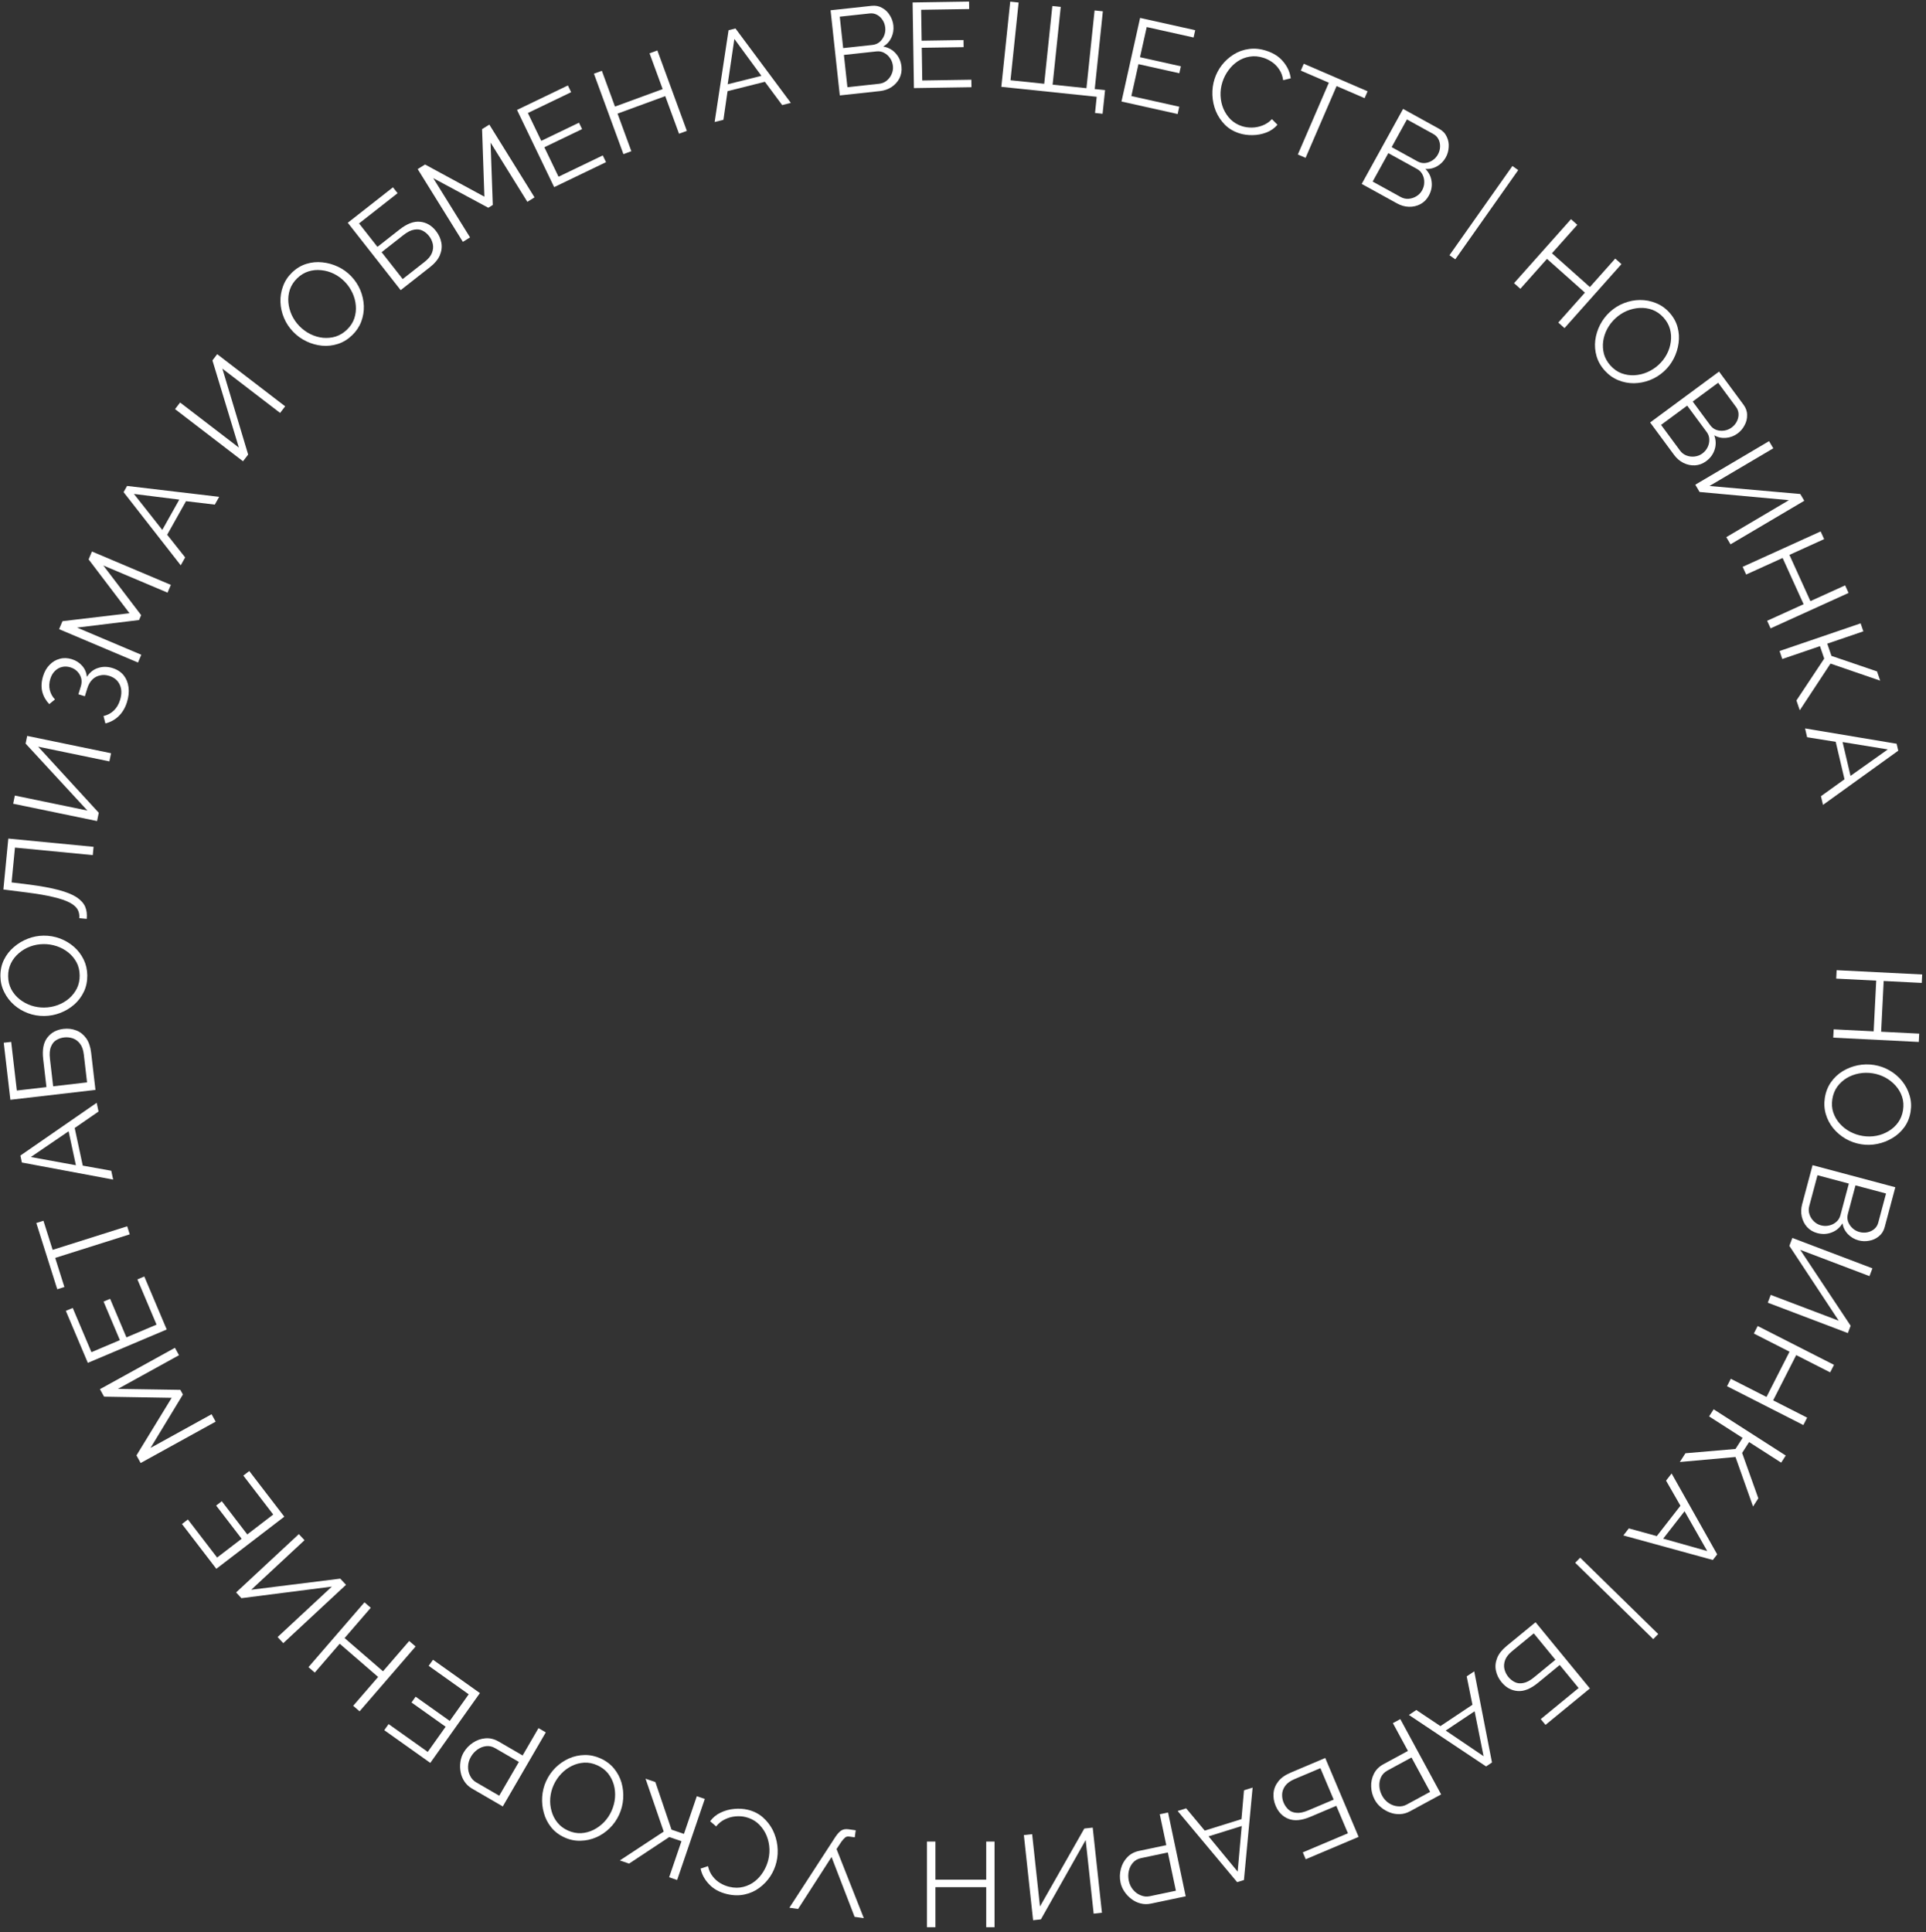 <?xml version="1.0" encoding="UTF-8"?> <svg xmlns="http://www.w3.org/2000/svg" width="313" height="314" viewBox="0 0 313 314" fill="none"><rect x="0" y="0" width="313" height="314" fill="#333333" stroke="none"/><path d="M311.83 169.344L297.927 168.646L297.995 167.295L304.496 167.621L304.91 159.377L298.408 159.05L298.477 157.68L312.381 158.378L312.312 159.749L306.124 159.438L305.71 167.682L311.898 167.993L311.83 169.344Z" fill="white"></path><path d="M296.562 178.424C296.716 177.456 297.049 176.609 297.562 175.883C298.075 175.157 298.705 174.563 299.454 174.099C300.216 173.638 301.034 173.319 301.91 173.14C302.798 172.964 303.681 172.946 304.559 173.085C305.476 173.231 306.321 173.531 307.096 173.986C307.884 174.442 308.554 175.012 309.107 175.696C309.671 176.394 310.077 177.167 310.326 178.014C310.588 178.863 310.646 179.746 310.5 180.662C310.346 181.631 310.006 182.477 309.481 183.2C308.955 183.924 308.313 184.51 307.553 184.958C306.791 185.419 305.973 185.739 305.097 185.917C304.222 186.096 303.352 186.116 302.487 185.978C301.57 185.832 300.718 185.531 299.931 185.075C299.156 184.621 298.485 184.051 297.919 183.365C297.367 182.682 296.966 181.916 296.717 181.069C296.468 180.222 296.416 179.34 296.562 178.424ZM304.343 174.441C303.595 174.322 302.852 174.329 302.116 174.464C301.393 174.6 300.724 174.851 300.11 175.216C299.509 175.584 298.998 176.052 298.576 176.62C298.166 177.203 297.901 177.869 297.782 178.618C297.656 179.405 297.706 180.135 297.93 180.806C298.165 181.492 298.518 182.097 298.991 182.622C299.474 183.163 300.039 183.603 300.686 183.945C301.333 184.286 302.012 184.513 302.722 184.626C303.471 184.745 304.207 184.737 304.93 184.6C305.653 184.464 306.323 184.206 306.939 183.828C307.553 183.463 308.064 182.995 308.473 182.424C308.881 181.854 309.145 181.194 309.264 180.446C309.387 179.671 309.338 178.942 309.116 178.258C308.892 177.587 308.538 176.982 308.055 176.441C307.583 175.916 307.024 175.476 306.379 175.122C305.732 174.781 305.053 174.554 304.343 174.441Z" fill="white"></path><path d="M295.331 200.413C294.662 200.234 294.108 199.904 293.668 199.421C293.241 198.942 292.954 198.371 292.806 197.71C292.667 197.064 292.689 196.4 292.871 195.718L294.565 189.372L308.015 192.962L306.286 199.441C306.117 200.072 305.802 200.57 305.339 200.933C304.886 201.313 304.362 201.552 303.768 201.65C303.183 201.765 302.606 201.746 302.038 201.594C301.368 201.416 300.795 201.08 300.318 200.587C299.84 200.095 299.544 199.508 299.428 198.828C298.995 199.537 298.41 200.031 297.673 200.307C296.933 200.597 296.152 200.632 295.331 200.413ZM295.913 199.148C296.367 199.269 296.811 199.279 297.244 199.178C297.689 199.081 298.079 198.887 298.413 198.598C298.744 198.321 298.969 197.961 299.087 197.519L300.462 192.366L295.366 191.006L294.026 196.026C293.905 196.481 293.915 196.923 294.058 197.354C294.2 197.784 294.432 198.157 294.753 198.473C295.084 198.805 295.471 199.03 295.913 199.148ZM306.505 193.979L301.542 192.655L300.308 197.277C300.19 197.719 300.199 198.141 300.336 198.542C300.485 198.947 300.722 199.302 301.047 199.605C301.372 199.908 301.749 200.117 302.178 200.231C302.633 200.353 303.068 200.368 303.485 200.276C303.915 200.188 304.287 200.01 304.602 199.742C304.917 199.474 305.13 199.132 305.241 198.715L306.505 193.979Z" fill="white"></path><path d="M291.28 201.199L304.295 206.139L303.815 207.404L292.56 203.132L300.754 215.469L300.302 216.661L287.287 211.722L287.767 210.457L298.821 214.652L290.793 202.483L291.28 201.199Z" fill="white"></path><path d="M293.069 231.611L280.663 225.297L281.277 224.091L287.078 227.044L290.822 219.687L285.021 216.735L285.644 215.511L298.05 221.826L297.428 223.049L291.906 220.239L288.161 227.595L293.683 230.406L293.069 231.611Z" fill="white"></path><path d="M278.488 229.048L290.206 236.564L289.465 237.719L284.25 234.374L283.117 236.14L285.749 243.512L284.892 244.849L282.041 236.801L272.994 237.614L273.905 236.194L282.04 235.496L283.193 233.697L277.747 230.203L278.488 229.048Z" fill="white"></path><path d="M279.064 252.628L278.353 253.54L263.816 249.549L264.708 248.405L269.251 249.656L273.094 244.722L270.756 240.64L271.66 239.479L279.064 252.628ZM270.294 250.072L277.446 252.088L273.764 245.617L270.294 250.072Z" fill="white"></path><path d="M256.801 253.167L269.484 265.576L268.675 266.403L255.992 253.993L256.801 253.167Z" fill="white"></path><path d="M249.547 263.658L258.378 274.419L251.164 280.34L250.392 279.4L256.546 274.35L253.474 270.606L249.927 273.517C248.745 274.487 247.643 274.927 246.621 274.835C245.607 274.754 244.74 274.274 244.018 273.395C243.545 272.819 243.241 272.19 243.103 271.508C242.964 270.844 243.032 270.163 243.305 269.465C243.576 268.786 244.09 268.136 244.848 267.514L249.547 263.658ZM249.257 265.468L245.741 268.354C245.154 268.835 244.772 269.327 244.592 269.829C244.413 270.332 244.379 270.816 244.491 271.282C244.611 271.758 244.821 272.178 245.119 272.542C245.418 272.906 245.766 273.186 246.165 273.383C246.572 273.59 247.036 273.641 247.557 273.534C248.076 273.446 248.659 273.137 249.306 272.606L252.777 269.758L249.257 265.468Z" fill="white"></path><path d="M242.466 286.449L241.504 287.092L228.964 278.725L230.171 277.92L234.088 280.538L239.289 277.065L238.357 272.455L239.58 271.638L242.466 286.449ZM234.947 281.261L241.1 285.428L239.644 278.126L234.947 281.261Z" fill="white"></path><path d="M227.569 279.401L234.203 291.64L229.135 294.387C228.606 294.674 228.064 294.826 227.509 294.844C226.943 294.869 226.396 294.779 225.868 294.574C225.347 294.381 224.87 294.104 224.437 293.744C224.01 293.396 223.669 292.986 223.414 292.515C223.053 291.848 222.859 291.135 222.834 290.375C222.804 289.634 222.953 288.936 223.283 288.281C223.612 287.627 224.133 287.107 224.845 286.721L228.81 284.572L226.362 280.055L227.569 279.401ZM229.389 285.64L225.476 287.761C224.994 288.023 224.646 288.383 224.433 288.84C224.22 289.297 224.131 289.792 224.166 290.323C224.201 290.854 224.353 291.366 224.621 291.861C224.895 292.366 225.262 292.769 225.722 293.07C226.182 293.371 226.668 293.539 227.178 293.574C227.682 293.628 228.159 293.533 228.607 293.29L232.417 291.225L229.389 285.64Z" fill="white"></path><path d="M215.37 285.72L220.793 298.542L212.197 302.177L211.724 301.058L219.056 297.957L217.169 293.496L212.943 295.284C211.535 295.879 210.353 295.989 209.399 295.612C208.45 295.247 207.754 294.541 207.311 293.493C207.021 292.807 206.906 292.117 206.968 291.424C207.023 290.748 207.28 290.114 207.739 289.523C208.192 288.948 208.869 288.47 209.772 288.088L215.37 285.72ZM214.58 287.375L210.39 289.147C209.692 289.442 209.186 289.805 208.871 290.236C208.557 290.667 208.387 291.122 208.363 291.601C208.343 292.092 208.425 292.554 208.608 292.987C208.792 293.42 209.047 293.788 209.373 294.09C209.704 294.404 210.135 294.584 210.665 294.629C211.189 294.692 211.835 294.56 212.606 294.234L216.741 292.485L214.58 287.375Z" fill="white"></path><path d="M202.156 305.556L201.051 305.9L191.383 294.334L192.768 293.902L195.786 297.52L201.757 295.657L202.164 290.97L203.567 290.532L202.156 305.556ZM196.407 298.456L201.134 304.19L201.798 296.774L196.407 298.456Z" fill="white"></path><path d="M189.824 294.578L192.693 308.2L187.052 309.388C186.464 309.512 185.901 309.503 185.364 309.363C184.814 309.225 184.315 308.982 183.868 308.636C183.424 308.302 183.045 307.9 182.733 307.432C182.423 306.976 182.213 306.486 182.103 305.962C181.946 305.22 181.964 304.481 182.157 303.746C182.339 303.026 182.682 302.4 183.184 301.867C183.686 301.334 184.334 300.984 185.127 300.816L189.539 299.887L188.481 294.86L189.824 294.578ZM189.79 301.077L185.435 301.994C184.897 302.107 184.462 302.352 184.127 302.73C183.792 303.108 183.566 303.556 183.449 304.075C183.331 304.594 183.33 305.129 183.446 305.679C183.564 306.242 183.801 306.733 184.157 307.152C184.512 307.572 184.929 307.871 185.408 308.051C185.876 308.246 186.36 308.291 186.859 308.186L191.099 307.293L189.79 301.077Z" fill="white"></path><path d="M177.58 297.036L179.08 310.876L177.735 311.022L176.438 299.053L169.158 311.951L167.891 312.089L166.391 298.249L167.736 298.103L169.01 309.857L176.216 297.184L177.58 297.036Z" fill="white"></path><path d="M161.626 299.303V313.224H160.274V306.715H152.019V313.224H150.646V299.303H152.019V305.499H160.274V299.303H161.626Z" fill="white"></path><path d="M139.068 297.47L138.908 298.615L138.034 298.493C137.736 298.452 137.504 298.505 137.338 298.654C137.159 298.8 136.956 299.029 136.728 299.341L135.95 300.519L140.381 311.749L138.885 311.54L135.136 301.811L129.7 310.258L128.283 310.06L135.771 298.534C136.104 298.039 136.423 297.695 136.727 297.499C137.032 297.304 137.43 297.241 137.922 297.31L139.068 297.47Z" fill="white"></path><path d="M126.187 302.624C125.989 303.45 125.657 304.224 125.189 304.946C124.705 305.677 124.113 306.301 123.411 306.819C122.707 307.35 121.909 307.711 121.017 307.901C120.122 308.104 119.166 308.084 118.148 307.841C116.941 307.553 115.977 307.028 115.259 306.265C114.525 305.512 114.058 304.654 113.857 303.693L115.061 303.295C115.211 303.962 115.467 304.52 115.83 304.97C116.19 305.432 116.606 305.8 117.078 306.074C117.538 306.345 118.016 306.54 118.511 306.658C119.325 306.852 120.083 306.858 120.785 306.676C121.484 306.507 122.114 306.201 122.677 305.757C123.224 305.323 123.686 304.795 124.063 304.173C124.437 303.563 124.706 302.915 124.87 302.229C125.049 301.479 125.093 300.73 125.003 299.983C124.912 299.235 124.702 298.54 124.371 297.897C124.038 297.266 123.604 296.719 123.07 296.256C122.52 295.802 121.882 295.489 121.157 295.316C120.649 295.194 120.106 295.159 119.53 295.21C118.953 295.26 118.392 295.415 117.847 295.675C117.288 295.931 116.799 296.318 116.38 296.837L115.41 296C115.851 295.393 116.42 294.924 117.117 294.594C117.814 294.263 118.554 294.063 119.336 293.994C120.106 293.923 120.834 293.969 121.52 294.132C122.449 294.354 123.253 294.754 123.935 295.333C124.613 295.925 125.16 296.62 125.574 297.418C125.973 298.225 126.226 299.079 126.334 299.978C126.439 300.89 126.39 301.772 126.187 302.624Z" fill="white"></path><path d="M114.541 292.377L110.045 305.552L108.746 305.108L110.747 299.245L108.762 298.567L102.233 302.885L100.73 302.373L107.863 297.68L104.911 289.09L106.507 289.635L109.13 297.367L111.152 298.057L113.242 291.934L114.541 292.377Z" fill="white"></path><path d="M97.6 285.79C98.492 286.195 99.221 286.741 99.784 287.428C100.348 288.115 100.754 288.881 101.002 289.725C101.245 290.582 101.336 291.456 101.276 292.348C101.21 293.251 100.994 294.107 100.626 294.917C100.242 295.762 99.729 296.497 99.085 297.124C98.437 297.762 97.709 298.258 96.903 298.61C96.08 298.968 95.227 299.155 94.345 299.17C93.457 299.198 92.59 299.02 91.745 298.636C90.852 298.231 90.127 297.679 89.568 296.98C89.01 296.281 88.615 295.506 88.385 294.655C88.142 293.798 88.051 292.924 88.111 292.033C88.171 291.141 88.382 290.297 88.744 289.5C89.128 288.655 89.644 287.913 90.293 287.274C90.937 286.648 91.664 286.153 92.475 285.789C93.281 285.437 94.125 285.253 95.008 285.238C95.891 285.222 96.755 285.406 97.6 285.79ZM99.376 294.349C99.69 293.659 99.879 292.941 99.945 292.196C100.005 291.462 99.941 290.751 99.751 290.062C99.556 289.385 99.241 288.768 98.805 288.211C98.351 287.66 97.779 287.228 97.089 286.915C96.363 286.585 95.647 286.439 94.94 286.477C94.217 286.522 93.539 286.702 92.907 287.019C92.258 287.341 91.683 287.769 91.183 288.303C90.682 288.836 90.283 289.43 89.986 290.085C89.672 290.775 89.486 291.487 89.425 292.221C89.365 292.954 89.436 293.668 89.637 294.363C89.827 295.052 90.142 295.669 90.584 296.214C91.025 296.759 91.591 297.188 92.282 297.501C92.996 297.826 93.712 297.971 94.43 297.939C95.137 297.901 95.814 297.72 96.463 297.398C97.095 297.081 97.667 296.659 98.18 296.131C98.68 295.598 99.079 295.004 99.376 294.349Z" fill="white"></path><path d="M88.699 281.557L81.707 293.595L76.722 290.7C76.203 290.398 75.79 290.014 75.485 289.55C75.169 289.079 74.961 288.566 74.862 288.009C74.755 287.463 74.743 286.912 74.825 286.355C74.9 285.809 75.072 285.304 75.341 284.841C75.722 284.185 76.23 283.649 76.865 283.232C77.483 282.819 78.156 282.583 78.886 282.524C79.617 282.464 80.332 282.638 81.033 283.045L84.932 285.31L87.512 280.868L88.699 281.557ZM84.322 286.361L80.473 284.126C79.998 283.85 79.51 283.74 79.009 283.797C78.507 283.853 78.039 284.035 77.604 284.341C77.169 284.648 76.81 285.044 76.528 285.53C76.239 286.027 76.086 286.551 76.069 287.1C76.052 287.65 76.162 288.152 76.397 288.606C76.614 289.064 76.943 289.422 77.384 289.678L81.131 291.854L84.322 286.361Z" fill="white"></path><path d="M69.667 270.744L70.371 269.753L77.994 275.172L69.929 286.518L62.45 281.202L63.154 280.211L69.514 284.732L72.422 280.641L66.877 276.699L67.547 275.756L73.093 279.698L76.171 275.367L69.667 270.744Z" fill="white"></path><path d="M50.13 270.954L59.233 260.422L60.256 261.306L56 266.231L62.245 271.629L66.502 266.704L67.54 267.601L58.437 278.134L57.399 277.236L61.45 272.549L55.205 267.151L51.154 271.839L50.13 270.954Z" fill="white"></path><path d="M56.229 257.576L46.034 267.056L45.113 266.065L53.929 257.867L39.238 259.747L38.37 258.814L48.565 249.334L49.486 250.325L40.828 258.376L55.294 256.571L56.229 257.576Z" fill="white"></path><path d="M39.544 239.82L40.509 239.08L46.202 246.5L35.157 254.974L29.572 247.694L30.536 246.954L35.286 253.145L39.269 250.089L35.127 244.692L36.045 243.987L40.186 249.385L44.402 246.151L39.544 239.82Z" fill="white"></path><path d="M29.092 220.256L19.169 225.73L29.311 225.89L29.728 226.645L24.463 235.327L34.386 229.853L35.049 231.054L22.86 237.779L22.178 236.542L27.898 227.184L16.912 226.997L16.24 225.778L28.429 219.054L29.092 220.256Z" fill="white"></path><path d="M22.332 207.938L23.452 207.464L27.095 216.078L14.274 221.501L10.699 213.05L11.819 212.576L14.859 219.763L19.482 217.808L16.831 211.542L17.897 211.091L20.547 217.357L25.441 215.288L22.332 207.938Z" fill="white"></path><path d="M7.06 198.405L8.556 203.135L20.67 199.304L21.084 200.613L8.97 204.443L10.465 209.173L9.306 209.54L5.901 198.771L7.06 198.405Z" fill="white"></path><path d="M3.556 188.941L3.313 187.81L15.711 179.234L16.015 180.652L12.138 183.329L13.45 189.445L18.08 190.276L18.389 191.714L3.556 188.941ZM11.149 183.862L5.009 188.048L12.334 189.383L11.149 183.862Z" fill="white"></path><path d="M15.514 177.139L1.686 178.745L0.609 169.474L1.817 169.334L2.735 177.241L7.546 176.683L7.017 172.125C6.84 170.606 7.067 169.441 7.696 168.631C8.313 167.823 9.186 167.353 10.316 167.222C11.056 167.136 11.75 167.22 12.398 167.473C13.031 167.716 13.568 168.14 14.007 168.747C14.431 169.343 14.7 170.127 14.813 171.101L15.514 177.139ZM14.148 175.916L13.623 171.397C13.536 170.644 13.33 170.056 13.004 169.634C12.679 169.211 12.29 168.92 11.837 168.762C11.371 168.606 10.905 168.555 10.438 168.609C9.97 168.663 9.546 168.805 9.164 169.033C8.77 169.263 8.477 169.626 8.284 170.123C8.077 170.607 8.022 171.265 8.119 172.096L8.637 176.556L14.148 175.916Z" fill="white"></path><path d="M14.184 158.516C14.195 159.496 14.009 160.387 13.626 161.189C13.243 161.991 12.722 162.683 12.062 163.266C11.389 163.849 10.636 164.302 9.803 164.625C8.957 164.949 8.09 165.116 7.201 165.126C6.273 165.137 5.389 164.984 4.549 164.667C3.695 164.35 2.939 163.901 2.278 163.32C1.605 162.727 1.074 162.034 0.686 161.241C0.284 160.448 0.078 159.588 0.067 158.66C0.056 157.679 0.248 156.788 0.644 155.986C1.04 155.184 1.575 154.498 2.248 153.928C2.921 153.345 3.674 152.892 4.507 152.569C5.34 152.245 6.194 152.079 7.07 152.068C7.998 152.058 8.888 152.211 9.742 152.528C10.582 152.845 11.339 153.294 12.012 153.874C12.673 154.455 13.197 155.141 13.585 155.934C13.973 156.727 14.173 157.588 14.184 158.516ZM7.185 163.754C7.943 163.745 8.674 163.612 9.377 163.356C10.067 163.099 10.684 162.739 11.227 162.275C11.758 161.812 12.183 161.264 12.502 160.633C12.809 159.989 12.957 159.288 12.949 158.53C12.939 157.733 12.768 157.022 12.434 156.399C12.086 155.762 11.636 155.225 11.082 154.787C10.514 154.336 9.883 153.997 9.187 153.769C8.492 153.542 7.785 153.433 7.066 153.441C6.308 153.45 5.584 153.582 4.894 153.839C4.204 154.095 3.587 154.462 3.044 154.939C2.5 155.402 2.075 155.95 1.769 156.581C1.462 157.212 1.314 157.907 1.322 158.665C1.331 159.449 1.503 160.159 1.837 160.796C2.171 161.42 2.622 161.957 3.189 162.408C3.743 162.846 4.368 163.185 5.064 163.425C5.759 163.653 6.466 163.762 7.185 163.754Z" fill="white"></path><path d="M15.078 138.978L2.431 137.755L1.884 143.414L4.804 143.775C6.71 144.025 8.284 144.316 9.526 144.646C10.768 144.976 11.735 145.365 12.427 145.813C13.106 146.259 13.576 146.771 13.835 147.347C14.081 147.923 14.168 148.588 14.095 149.342L12.885 149.225C12.934 148.718 12.848 148.257 12.625 147.841C12.403 147.426 11.979 147.05 11.355 146.714C10.731 146.378 9.854 146.076 8.724 145.809C7.583 145.528 6.13 145.276 4.365 145.053L0.551 144.566L1.352 136.291L15.208 137.631L15.078 138.978Z" fill="white"></path><path d="M15.773 133.443L2.14 130.626L2.414 129.301L14.203 131.737L4.159 120.852L4.417 119.604L18.05 122.421L17.776 123.746L6.198 121.354L16.051 132.099L15.773 133.443Z" fill="white"></path><path d="M20.639 114.104C20.358 115.016 19.913 115.774 19.302 116.38C18.68 116.981 17.955 117.38 17.128 117.577L16.822 116.375C17.468 116.232 18.023 115.938 18.488 115.493C18.953 115.048 19.294 114.476 19.509 113.776C19.802 112.827 19.789 112.002 19.471 111.303C19.144 110.587 18.569 110.102 17.744 109.848C17.22 109.686 16.721 109.662 16.248 109.777C15.766 109.875 15.348 110.101 14.992 110.457C14.636 110.812 14.366 111.29 14.182 111.89L13.789 113.164L12.74 112.841L13.138 111.548C13.28 111.085 13.299 110.647 13.195 110.232C13.077 109.813 12.868 109.447 12.568 109.136C12.267 108.824 11.892 108.599 11.442 108.461C10.955 108.311 10.495 108.293 10.064 108.406C9.636 108.507 9.255 108.724 8.919 109.059C8.588 109.381 8.341 109.804 8.179 110.329C7.983 110.966 7.954 111.572 8.091 112.148C8.228 112.723 8.509 113.234 8.933 113.679L8.001 114.438C7.433 113.839 7.054 113.162 6.863 112.406C6.676 111.637 6.721 110.802 6.997 109.903C7.232 109.141 7.586 108.525 8.059 108.055C8.523 107.569 9.068 107.244 9.692 107.081C10.308 106.901 10.966 106.919 11.666 107.135C12.34 107.343 12.901 107.7 13.346 108.206C13.784 108.696 14.043 109.296 14.126 110.005C14.581 109.284 15.179 108.805 15.922 108.569C16.669 108.32 17.448 108.321 18.261 108.571C19.035 108.809 19.646 109.202 20.093 109.75C20.527 110.294 20.792 110.943 20.888 111.698C20.988 112.44 20.905 113.242 20.639 114.104Z" fill="white"></path><path d="M27.231 96.322L16.793 91.907L22.939 99.977L22.602 100.772L12.524 102.001L22.961 106.416L22.427 107.68L9.605 102.257L10.155 100.957L21.047 99.667L14.402 90.917L14.944 89.635L27.766 95.058L27.231 96.322Z" fill="white"></path><path d="M20.084 79.987L20.65 78.978L35.62 80.748L34.91 82.013L30.231 81.456L27.17 86.91L30.092 90.596L29.373 91.879L20.084 79.987ZM29.137 81.201L21.764 80.278L26.374 86.126L29.137 81.201Z" fill="white"></path><path d="M39.492 74.967L28.448 66.493L29.271 65.42L38.822 72.748L34.523 58.575L35.298 57.564L46.343 66.038L45.52 67.111L36.139 59.914L40.328 73.878L39.492 74.967Z" fill="white"></path><path d="M57.239 54.473C56.533 55.153 55.757 55.629 54.911 55.9C54.065 56.172 53.203 56.267 52.327 56.186C51.441 56.096 50.595 55.859 49.788 55.474C48.972 55.081 48.256 54.564 47.639 53.924C46.995 53.256 46.5 52.507 46.155 51.678C45.8 50.84 45.608 49.981 45.577 49.103C45.547 48.205 45.688 47.344 45.999 46.517C46.301 45.681 46.785 44.941 47.453 44.297C48.159 43.617 48.94 43.146 49.795 42.884C50.65 42.622 51.516 42.541 52.392 42.64C53.278 42.73 54.124 42.967 54.931 43.352C55.737 43.736 56.445 44.243 57.053 44.874C57.697 45.542 58.196 46.295 58.551 47.133C58.896 47.963 59.089 48.821 59.128 49.709C59.158 50.588 59.018 51.441 58.707 52.267C58.396 53.093 57.907 53.829 57.239 54.473ZM48.627 52.971C49.153 53.517 49.751 53.958 50.42 54.294C51.079 54.62 51.764 54.822 52.475 54.899C53.176 54.968 53.866 54.901 54.544 54.701C55.223 54.482 55.836 54.11 56.381 53.584C56.955 53.03 57.355 52.418 57.579 51.747C57.805 51.058 57.887 50.362 57.825 49.658C57.765 48.936 57.578 48.244 57.267 47.582C56.955 46.92 56.55 46.33 56.051 45.812C55.525 45.267 54.932 44.831 54.272 44.504C53.612 44.178 52.923 43.981 52.203 43.912C51.492 43.834 50.803 43.901 50.133 44.11C49.464 44.32 48.856 44.688 48.31 45.214C47.746 45.759 47.346 46.371 47.112 47.05C46.888 47.721 46.806 48.418 46.866 49.14C46.928 49.844 47.109 50.531 47.411 51.202C47.723 51.864 48.128 52.454 48.627 52.971Z" fill="white"></path><path d="M65.115 47.157L56.52 36.205L63.862 30.443L64.613 31.4L58.35 36.314L61.34 40.124L64.95 37.292C66.153 36.347 67.264 35.932 68.284 36.046C69.295 36.149 70.152 36.648 70.854 37.543C71.314 38.129 71.605 38.765 71.728 39.45C71.852 40.116 71.77 40.795 71.482 41.487C71.196 42.16 70.667 42.799 69.896 43.404L65.115 47.157ZM65.444 45.353L69.022 42.545C69.619 42.077 70.012 41.593 70.203 41.095C70.393 40.597 70.437 40.113 70.335 39.645C70.226 39.166 70.025 38.742 69.735 38.371C69.445 38.001 69.102 37.713 68.708 37.507C68.306 37.291 67.843 37.231 67.32 37.326C66.798 37.403 66.209 37.699 65.55 38.216L62.018 40.988L65.444 45.353Z" fill="white"></path><path d="M85.702 32.803L79.724 23.175L80.086 33.312L79.353 33.767L70.412 28.957L76.39 38.584L75.224 39.309L67.881 27.482L69.08 26.737L78.721 31.968L78.342 20.987L79.524 20.252L86.868 32.079L85.702 32.803Z" fill="white"></path><path d="M97.959 25.261L98.486 26.356L90.059 30.412L84.022 17.868L92.29 13.889L92.817 14.984L85.786 18.368L87.963 22.891L94.093 19.94L94.595 20.983L88.464 23.933L90.769 28.721L97.959 25.261Z" fill="white"></path><path d="M106.831 8.199L111.623 21.269L110.353 21.735L108.112 15.623L100.362 18.465L102.603 24.576L101.314 25.049L96.522 11.979L97.81 11.506L99.943 17.323L107.693 14.482L105.56 8.664L106.831 8.199Z" fill="white"></path><path d="M118.402 4.909L119.524 4.628L128.52 16.724L127.112 17.077L124.304 13.294L118.237 14.815L117.565 19.471L116.139 19.828L118.402 4.909ZM123.738 12.324L119.344 6.33L118.26 13.697L123.738 12.324Z" fill="white"></path><path d="M146.502 10.814C146.577 11.503 146.468 12.139 146.176 12.723C145.883 13.294 145.455 13.768 144.891 14.145C144.338 14.507 143.711 14.726 143.009 14.802L136.479 15.509L134.979 1.67L141.646 0.947C142.296 0.877 142.874 0.992 143.379 1.292C143.897 1.578 144.309 1.98 144.615 2.499C144.932 3.004 145.123 3.548 145.186 4.133C145.261 4.822 145.154 5.478 144.867 6.101C144.579 6.723 144.139 7.211 143.546 7.565C144.365 7.713 145.036 8.081 145.559 8.668C146.096 9.254 146.41 9.97 146.502 10.814ZM145.112 10.728C145.061 10.261 144.911 9.843 144.661 9.476C144.409 9.095 144.088 8.801 143.697 8.594C143.32 8.385 142.904 8.305 142.449 8.354L137.147 8.929L137.715 14.173L142.88 13.613C143.348 13.562 143.757 13.393 144.107 13.105C144.457 12.817 144.722 12.467 144.901 12.053C145.091 11.625 145.161 11.183 145.112 10.728ZM136.473 2.711L137.026 7.818L141.783 7.303C142.237 7.253 142.628 7.093 142.953 6.821C143.277 6.536 143.522 6.187 143.688 5.775C143.853 5.362 143.912 4.935 143.864 4.493C143.814 4.026 143.671 3.614 143.435 3.258C143.198 2.889 142.897 2.606 142.534 2.409C142.171 2.212 141.775 2.136 141.346 2.183L136.473 2.711Z" fill="white"></path><path d="M157.859 12.957L157.877 14.173L148.526 14.317L148.311 0.398L157.486 0.256L157.505 1.471L149.702 1.592L149.78 6.611L156.582 6.506L156.6 7.662L149.797 7.767L149.879 13.08L157.859 12.957Z" fill="white"></path><path d="M177.956 18.363L178.231 15.73L162.728 14.111L164.175 0.265L165.54 0.408L164.22 13.044L169.699 13.617L171.019 0.98L172.384 1.123L171.064 13.759L176.564 14.334L177.884 1.697L179.229 1.838L177.909 14.475L179.586 14.65L179.185 18.491L177.956 18.363Z" fill="white"></path><path d="M191.65 17.346L191.386 18.533L182.257 16.501L185.282 2.913L194.238 4.906L193.974 6.093L186.357 4.397L185.267 9.297L191.908 10.775L191.656 11.904L185.015 10.426L183.861 15.613L191.65 17.346Z" fill="white"></path><path d="M197.386 12.816C197.648 12.007 198.041 11.262 198.565 10.58C199.105 9.89 199.745 9.314 200.486 8.854C201.23 8.381 202.055 8.085 202.959 7.966C203.867 7.835 204.819 7.931 205.814 8.253C206.995 8.637 207.913 9.237 208.568 10.054C209.24 10.863 209.638 11.755 209.762 12.73L208.53 13.031C208.434 12.354 208.222 11.777 207.896 11.3C207.574 10.81 207.189 10.411 206.74 10.1C206.303 9.793 205.843 9.561 205.358 9.404C204.562 9.146 203.807 9.079 203.093 9.205C202.383 9.318 201.73 9.573 201.133 9.971C200.554 10.36 200.051 10.85 199.626 11.44C199.205 12.018 198.885 12.642 198.667 13.314C198.429 14.047 198.326 14.79 198.356 15.542C198.387 16.294 198.542 17.004 198.82 17.672C199.102 18.327 199.491 18.906 199.987 19.411C200.499 19.907 201.11 20.27 201.818 20.5C202.316 20.661 202.854 20.74 203.432 20.735C204.011 20.731 204.583 20.621 205.147 20.405C205.724 20.194 206.242 19.847 206.702 19.364L207.602 20.274C207.114 20.845 206.51 21.267 205.789 21.541C205.068 21.816 204.314 21.956 203.529 21.962C202.756 21.972 202.034 21.869 201.362 21.651C200.455 21.356 199.684 20.893 199.051 20.262C198.422 19.617 197.932 18.881 197.583 18.053C197.249 17.217 197.065 16.346 197.029 15.441C196.997 14.524 197.116 13.649 197.386 12.816Z" fill="white"></path><path d="M221.768 15.955L217.214 13.988L212.177 25.653L210.917 25.109L215.954 13.444L211.399 11.478L211.881 10.362L222.25 14.839L221.768 15.955Z" fill="white"></path><path d="M232.198 31.808C231.863 32.415 231.409 32.873 230.835 33.183C230.267 33.482 229.644 33.624 228.966 33.608C228.306 33.587 227.666 33.406 227.048 33.065L221.297 29.893L228.021 17.703L233.893 20.942C234.465 21.258 234.872 21.684 235.113 22.22C235.373 22.751 235.478 23.317 235.431 23.918C235.401 24.514 235.244 25.069 234.96 25.584C234.625 26.19 234.161 26.666 233.568 27.011C232.975 27.355 232.334 27.502 231.646 27.451C232.23 28.042 232.568 28.728 232.659 29.51C232.762 30.298 232.608 31.064 232.198 31.808ZM231.11 30.939C231.337 30.527 231.454 30.099 231.46 29.654C231.473 29.199 231.379 28.774 231.178 28.379C230.989 27.991 230.694 27.687 230.294 27.466L225.624 24.89L223.076 29.508L227.626 32.018C228.038 32.245 228.47 32.342 228.922 32.307C229.374 32.273 229.792 32.138 230.176 31.902C230.577 31.661 230.889 31.34 231.11 30.939ZM228.645 19.413L226.164 23.912L230.353 26.222C230.753 26.443 231.165 26.536 231.588 26.5C232.017 26.453 232.418 26.309 232.79 26.066C233.163 25.824 233.456 25.508 233.671 25.119C233.898 24.707 234.018 24.288 234.029 23.861C234.047 23.423 233.964 23.019 233.78 22.649C233.596 22.279 233.315 21.989 232.937 21.781L228.645 19.413Z" fill="white"></path><path d="M235.556 41.48L245.783 26.98L246.728 27.646L236.501 42.147L235.556 41.48Z" fill="white"></path><path d="M263.509 42.925L254.254 53.324L253.243 52.425L257.571 47.562L251.405 42.074L247.077 46.937L246.052 46.024L255.307 35.625L256.332 36.538L252.213 41.166L258.379 46.654L262.498 42.026L263.509 42.925Z" fill="white"></path><path d="M260.822 60.259C260.163 59.533 259.71 58.744 259.463 57.89C259.217 57.037 259.146 56.173 259.253 55.299C259.368 54.416 259.63 53.577 260.038 52.782C260.455 51.978 260.993 51.277 261.65 50.679C262.337 50.055 263.099 49.582 263.938 49.261C264.786 48.931 265.65 48.763 266.529 48.758C267.427 48.755 268.284 48.92 269.101 49.255C269.928 49.581 270.654 50.087 271.278 50.773C271.938 51.499 272.386 52.292 272.623 53.155C272.86 54.017 272.916 54.885 272.791 55.758C272.676 56.641 272.414 57.48 272.006 58.275C271.598 59.07 271.071 59.762 270.423 60.352C269.736 60.976 268.969 61.453 268.12 61.783C267.282 62.105 266.418 62.272 265.529 62.285C264.65 62.29 263.802 62.125 262.985 61.791C262.168 61.456 261.447 60.945 260.822 60.259ZM262.574 51.694C262.013 52.205 261.555 52.789 261.2 53.448C260.855 54.097 260.633 54.776 260.535 55.484C260.446 56.183 260.492 56.875 260.672 57.559C260.871 58.244 261.226 58.867 261.736 59.427C262.273 60.017 262.873 60.434 263.537 60.678C264.219 60.923 264.913 61.026 265.618 60.985C266.342 60.945 267.039 60.779 267.71 60.487C268.381 60.195 268.982 59.807 269.514 59.323C270.075 58.813 270.528 58.233 270.873 57.583C271.218 56.933 271.436 56.249 271.525 55.532C271.623 54.824 271.577 54.133 271.387 53.457C271.197 52.782 270.847 52.164 270.337 51.603C269.809 51.023 269.209 50.606 268.536 50.352C267.872 50.108 267.178 50.006 266.455 50.046C265.749 50.086 265.057 50.248 264.378 50.53C263.707 50.823 263.105 51.211 262.574 51.694Z" fill="white"></path><path d="M277.275 74.954C276.718 75.365 276.114 75.592 275.463 75.635C274.822 75.669 274.197 75.538 273.587 75.241C272.996 74.946 272.491 74.515 272.071 73.947L268.169 68.664L279.366 60.393L283.35 65.787C283.738 66.312 283.931 66.869 283.926 67.457C283.94 68.048 283.8 68.607 283.506 69.133C283.23 69.662 282.856 70.101 282.383 70.45C281.826 70.862 281.206 71.1 280.523 71.166C279.84 71.231 279.196 71.097 278.592 70.763C278.877 71.545 278.897 72.309 278.654 73.058C278.418 73.817 277.959 74.449 277.275 74.954ZM276.649 73.71C277.028 73.43 277.313 73.09 277.504 72.689C277.705 72.28 277.797 71.854 277.78 71.412C277.77 70.981 277.629 70.581 277.357 70.213L274.189 65.924L269.946 69.057L273.033 73.237C273.313 73.615 273.665 73.883 274.09 74.04C274.515 74.198 274.951 74.249 275.399 74.195C275.864 74.144 276.281 73.982 276.649 73.71ZM279.22 62.208L275.087 65.26L277.93 69.108C278.202 69.476 278.537 69.732 278.936 69.876C279.346 70.012 279.77 70.048 280.21 69.983C280.649 69.918 281.048 69.754 281.406 69.49C281.784 69.21 282.067 68.879 282.256 68.496C282.455 68.106 282.548 67.704 282.535 67.29C282.523 66.877 282.388 66.497 282.132 66.15L279.22 62.208Z" fill="white"></path><path d="M275.507 78.778L287.493 71.698L288.181 72.862L277.816 78.986L292.569 80.29L293.217 81.388L281.231 88.468L280.543 87.303L290.723 81.29L276.205 79.96L275.507 78.778Z" fill="white"></path><path d="M300.417 96.37L287.742 102.125L287.183 100.894L293.11 98.202L289.697 90.686L283.77 93.378L283.202 92.128L295.878 86.372L296.445 87.622L290.804 90.184L294.217 97.7L299.858 95.138L300.417 96.37Z" fill="white"></path><path d="M289.201 105.808L302.376 101.312L302.82 102.61L296.956 104.612L297.634 106.597L305.042 109.124L305.555 110.627L297.481 107.851L292.488 115.439L291.944 113.843L296.459 107.04L295.768 105.017L289.645 107.107L289.201 105.808Z" fill="white"></path><path d="M308.229 120.879L308.494 122.005L296.262 130.816L295.93 129.403L299.756 126.653L298.327 120.564L293.682 119.821L293.346 118.389L308.229 120.879ZM300.734 126.101L306.794 121.8L299.444 120.604L300.734 126.101Z" fill="white"></path></svg> 